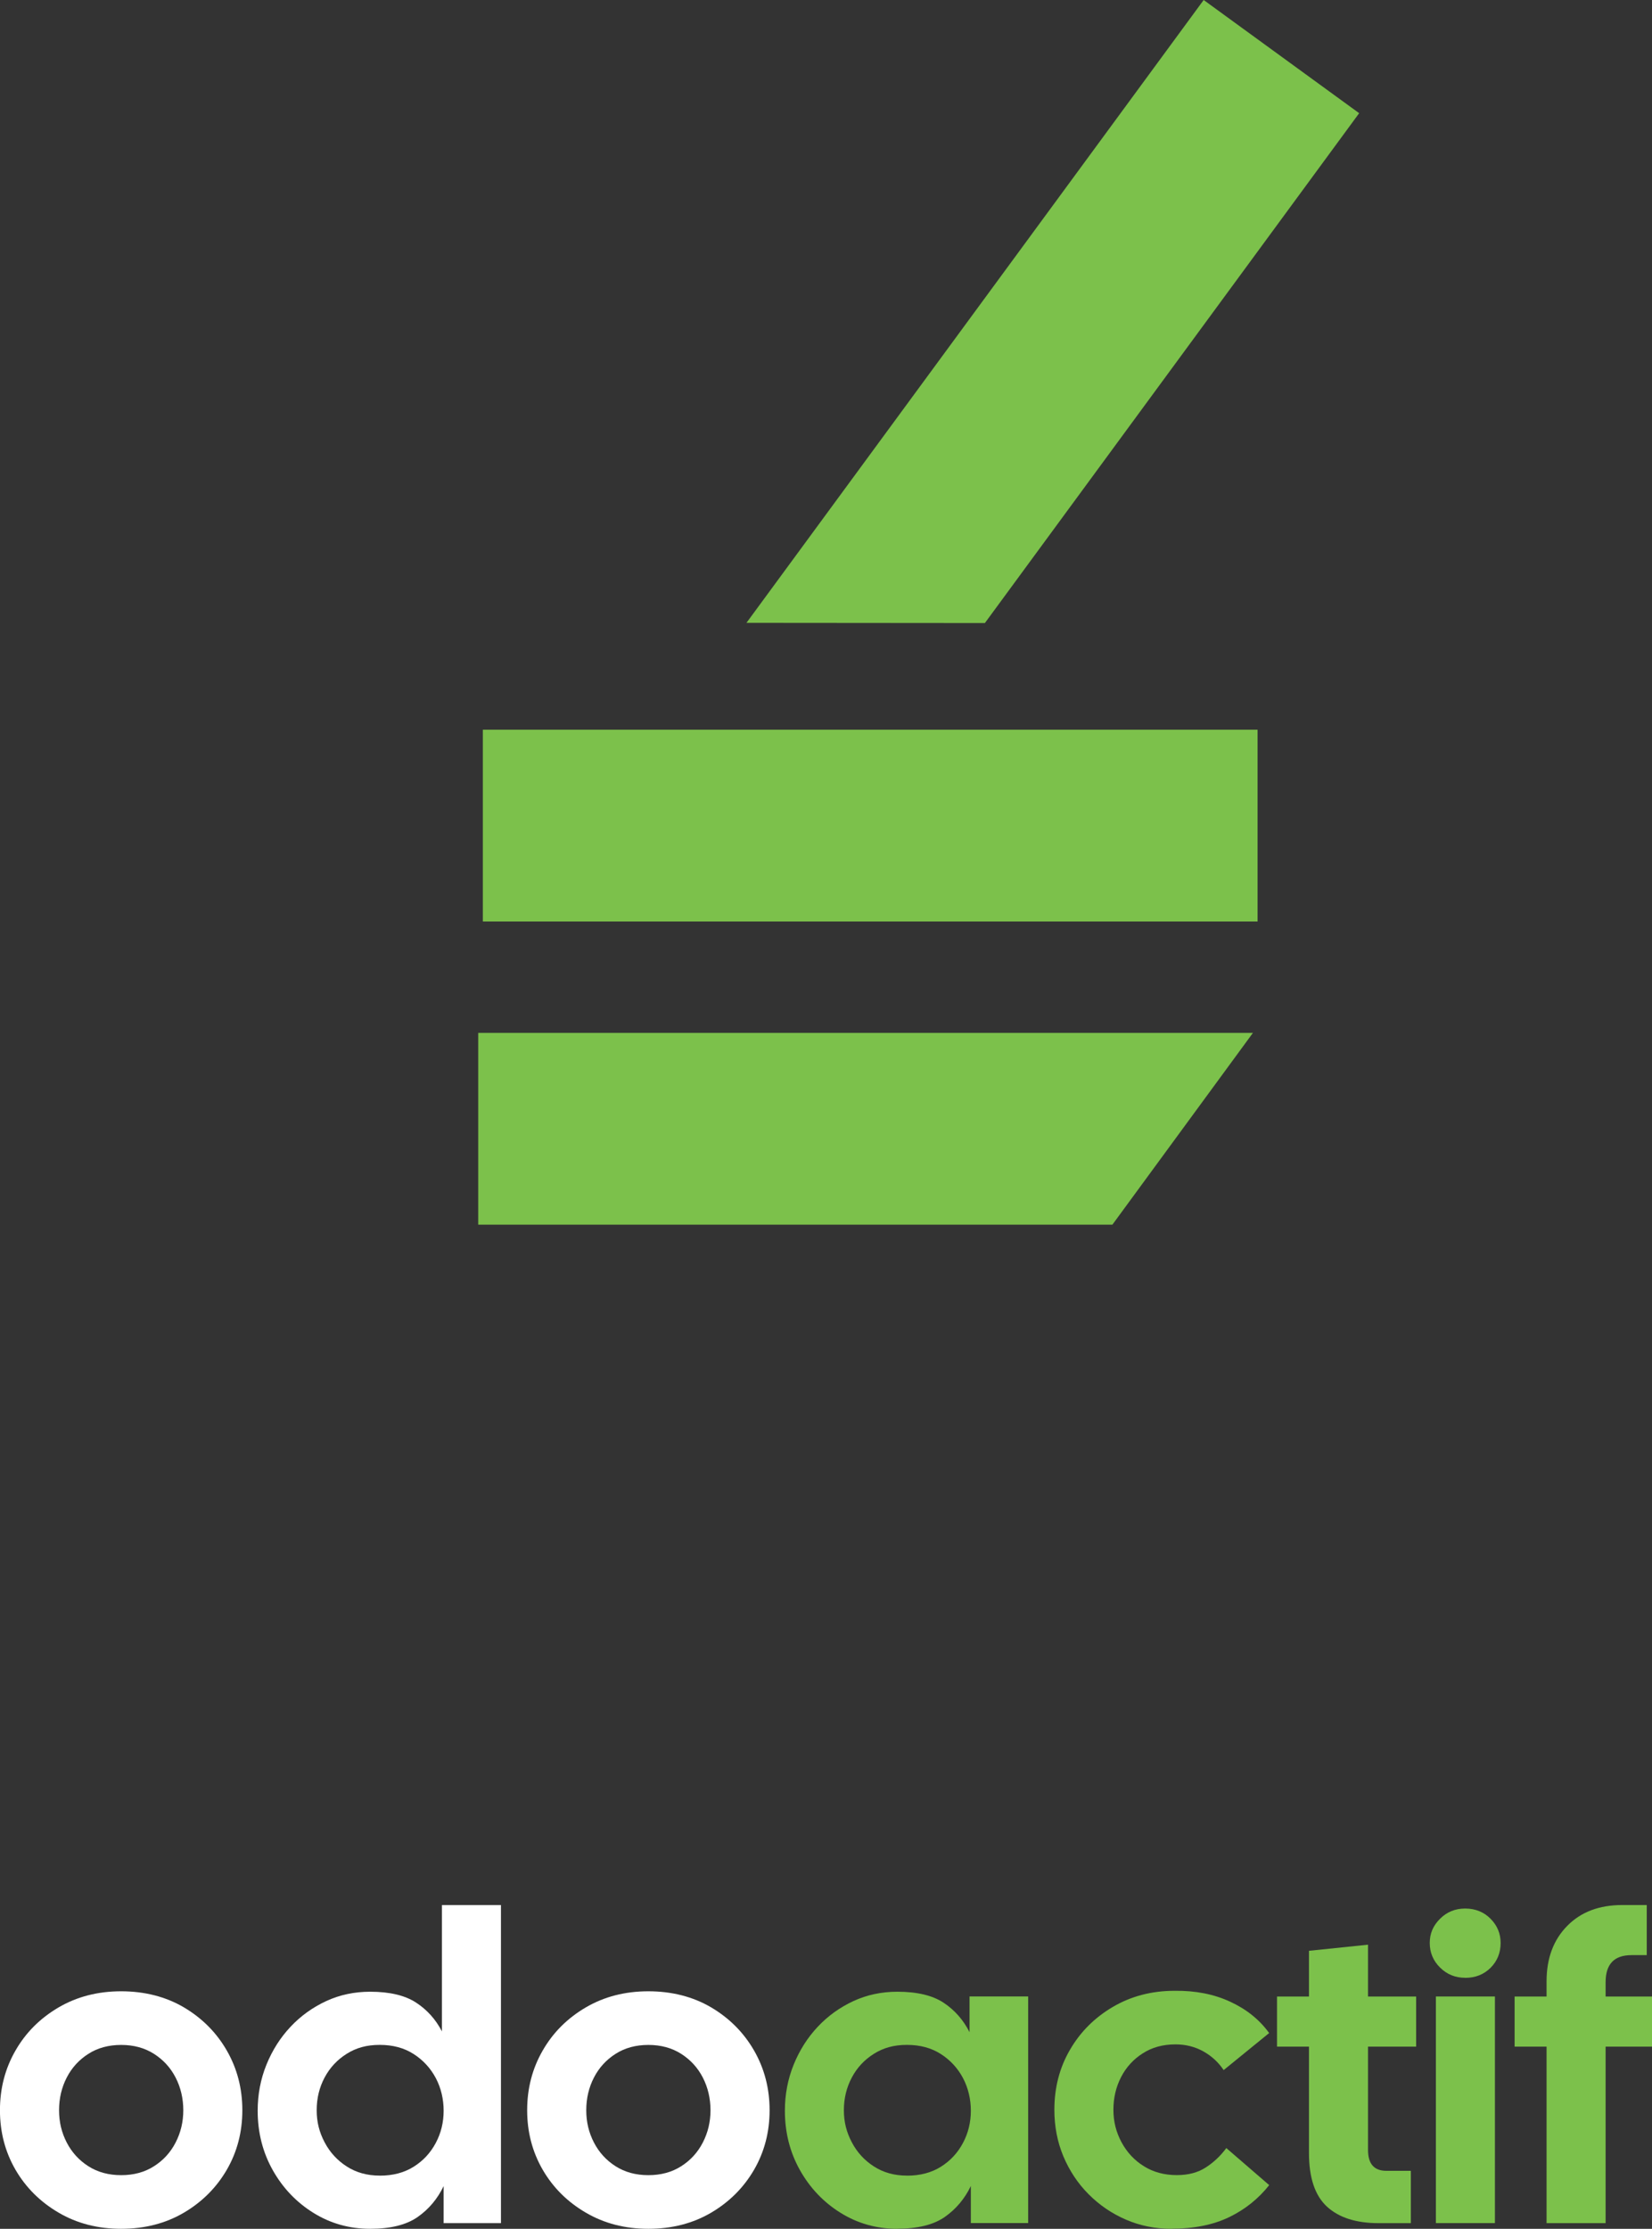 <svg width="152" height="205" viewBox="0 0 152 205" fill="none" xmlns="http://www.w3.org/2000/svg">
<rect x="0" y="0" width="152" height="205" fill="#333333" stroke="none"/>
<g clip-path="url(#clip0_1017_589)">
<path d="M11.149 205C9.002 205 7.081 204.506 5.393 203.514C3.705 202.526 2.381 201.212 1.425 199.568C0.474 197.923 -0.004 196.102 -0.004 194.095C-0.004 192.088 0.469 190.262 1.425 188.604C2.376 186.945 3.7 185.627 5.393 184.635C7.081 183.647 9.002 183.153 11.149 183.153C13.297 183.153 15.249 183.647 16.924 184.635C18.599 185.627 19.914 186.945 20.869 188.604C21.82 190.262 22.298 192.088 22.298 194.095C22.298 196.102 21.82 197.923 20.869 199.568C19.914 201.212 18.599 202.526 16.924 203.514C15.245 204.501 13.32 205 11.149 205ZM11.149 200.066C12.301 200.066 13.311 199.794 14.166 199.246C15.026 198.702 15.691 197.973 16.159 197.062C16.628 196.152 16.865 195.164 16.865 194.095C16.865 193.025 16.628 191.997 16.159 191.091C15.691 190.18 15.026 189.455 14.166 188.907C13.306 188.359 12.301 188.087 11.149 188.087C9.998 188.087 8.988 188.359 8.132 188.907C7.272 189.455 6.608 190.18 6.139 191.091C5.671 191.997 5.434 193.003 5.434 194.095C5.434 195.187 5.671 196.152 6.139 197.062C6.608 197.968 7.272 198.698 8.132 199.246C8.992 199.794 9.994 200.066 11.149 200.066Z" fill="white"/>
<path d="M34.057 205C32.15 205 30.412 204.51 28.842 203.536C27.272 202.562 26.025 201.253 25.097 199.608C24.173 197.964 23.709 196.142 23.709 194.14C23.709 192.645 23.977 191.236 24.514 189.908C25.051 188.585 25.789 187.421 26.73 186.42C27.668 185.419 28.765 184.635 30.011 184.055C31.258 183.479 32.61 183.194 34.057 183.194C35.854 183.194 37.265 183.529 38.284 184.195C39.303 184.861 40.095 185.745 40.66 186.841V175.22H46.093V204.479H40.819V201.072C40.255 202.245 39.458 203.192 38.425 203.917C37.392 204.637 35.936 205 34.061 205M34.94 200.111C36.15 200.111 37.188 199.839 38.061 199.291C38.935 198.743 39.608 198.018 40.095 197.103C40.578 196.197 40.819 195.205 40.819 194.14C40.819 193.075 40.578 192.042 40.095 191.132C39.613 190.226 38.935 189.487 38.061 188.925C37.188 188.363 36.15 188.083 34.94 188.083C33.729 188.083 32.774 188.354 31.9 188.903C31.026 189.451 30.353 190.176 29.866 191.086C29.383 191.992 29.138 192.998 29.138 194.09C29.138 195.182 29.379 196.115 29.866 197.04C30.348 197.959 31.026 198.702 31.9 199.264C32.769 199.826 33.784 200.107 34.94 200.107" fill="white"/>
<path d="M59.657 205C57.509 205 55.594 204.506 53.901 203.514C52.208 202.526 50.888 201.212 49.933 199.568C48.982 197.923 48.504 196.102 48.504 194.095C48.504 192.088 48.977 190.262 49.933 188.604C50.884 186.945 52.208 185.627 53.901 184.635C55.589 183.647 57.509 183.153 59.657 183.153C61.805 183.153 63.757 183.647 65.436 184.635C67.111 185.627 68.426 186.945 69.382 188.604C70.333 190.262 70.81 192.088 70.81 194.095C70.81 196.102 70.333 197.923 69.382 199.568C68.426 201.212 67.111 202.526 65.436 203.514C63.757 204.501 61.832 205 59.657 205ZM59.657 200.066C60.808 200.066 61.819 199.794 62.674 199.246C63.534 198.702 64.198 197.973 64.667 197.062C65.136 196.152 65.373 195.164 65.373 194.095C65.373 193.025 65.136 191.997 64.667 191.091C64.198 190.18 63.534 189.455 62.674 188.907C61.814 188.359 60.808 188.087 59.657 188.087C58.506 188.087 57.496 188.359 56.64 188.907C55.78 189.455 55.116 190.18 54.647 191.091C54.178 191.997 53.942 193.003 53.942 194.095C53.942 195.187 54.178 196.152 54.647 197.062C55.116 197.968 55.78 198.698 56.64 199.246C57.5 199.794 58.501 200.066 59.657 200.066Z" fill="white"/>
<path d="M82.565 205C80.658 205 78.92 204.511 77.35 203.537C75.78 202.563 74.533 201.253 73.605 199.609C72.681 197.964 72.217 196.143 72.217 194.14C72.217 192.645 72.485 191.236 73.022 189.909C73.559 188.586 74.296 187.421 75.238 186.42C76.176 185.419 77.272 184.635 78.519 184.055C79.766 183.48 81.118 183.194 82.565 183.194C84.389 183.194 85.814 183.534 86.833 184.214C87.852 184.893 88.644 185.799 89.208 186.918V183.629H94.601V204.47H89.327V201.063C88.762 202.236 87.966 203.183 86.933 203.908C85.9 204.629 84.444 204.991 82.565 204.991M83.447 200.112C84.658 200.112 85.695 199.84 86.569 199.292C87.443 198.743 88.116 198.018 88.603 197.103C89.085 196.197 89.327 195.205 89.327 194.14C89.327 193.076 89.085 192.043 88.603 191.132C88.121 190.226 87.443 189.487 86.569 188.926C85.695 188.364 84.658 188.083 83.447 188.083C82.237 188.083 81.281 188.355 80.408 188.903C79.534 189.451 78.856 190.176 78.374 191.087C77.891 191.993 77.645 192.999 77.645 194.09C77.645 195.182 77.887 196.116 78.374 197.04C78.856 197.96 79.534 198.703 80.408 199.264C81.277 199.826 82.292 200.107 83.447 200.107" fill="#7CC14B"/>
<path d="M107.801 205C106.299 205 104.893 204.719 103.596 204.157C102.295 203.595 101.148 202.812 100.152 201.81C99.159 200.809 98.391 199.645 97.835 198.322C97.285 196.999 97.012 195.576 97.012 194.054C97.012 192.024 97.485 190.185 98.441 188.545C99.392 186.9 100.707 185.582 102.386 184.594C104.065 183.606 105.963 183.108 108.083 183.108C109.99 183.085 111.692 183.416 113.193 184.114C114.695 184.807 115.892 185.772 116.774 186.995L112.588 190.402C112.106 189.682 111.482 189.107 110.718 188.681C109.953 188.255 109.098 188.037 108.16 188.037C107.005 188.037 105.999 188.309 105.143 188.862C104.283 189.41 103.619 190.135 103.15 191.046C102.682 191.952 102.445 192.953 102.445 194.049C102.445 195.146 102.695 196.115 103.191 197.04C103.687 197.959 104.37 198.698 105.244 199.241C106.117 199.79 107.132 200.061 108.283 200.061C109.33 200.061 110.213 199.83 110.941 199.359C111.664 198.893 112.297 198.299 112.834 197.574L116.779 200.981C115.787 202.236 114.558 203.219 113.098 203.926C111.632 204.633 109.871 204.991 107.805 204.991" fill="#7CC14B"/>
<path d="M126.84 204.479C124.774 204.479 123.191 203.972 122.089 202.957C120.988 201.942 120.438 200.297 120.438 198.028V188.246H117.498V183.638H120.438V179.429L125.871 178.868V183.638H130.299V188.246H125.871V197.747C125.871 199.029 126.435 199.668 127.559 199.668H129.812V204.479H126.836H126.84Z" fill="#7CC14B"/>
<path d="M134.813 181.912C133.899 181.912 133.13 181.599 132.497 180.97C131.865 180.344 131.551 179.588 131.551 178.709C131.551 177.83 131.865 177.11 132.497 176.484C133.125 175.855 133.899 175.542 134.813 175.542C135.728 175.542 136.529 175.855 137.148 176.484C137.767 177.11 138.072 177.853 138.072 178.709C138.072 179.615 137.762 180.376 137.148 180.992C136.529 181.608 135.751 181.917 134.813 181.917M132.115 183.634H137.548V204.474H132.115V183.634Z" fill="#7CC14B"/>
<path d="M142.299 204.479V188.246H139.359V183.638H142.299V182.234C142.299 180.122 142.932 178.428 144.192 177.146C145.452 175.859 147.141 175.22 149.266 175.22H151.518V179.828H150.108C148.524 179.828 147.732 180.657 147.732 182.315V183.638H152.001V188.246H147.732V204.479H142.299Z" fill="#7CC14B"/>
<path d="M115.709 67.116H44.426V84.758H115.709V67.116Z" fill="#7CC14B"/>
<path d="M44 112.642V95H115.283L102.351 112.642H44Z" fill="#7CC14B"/>
<path d="M110.749 0L68.68 57.289L90.618 57.307L125.056 10.411L110.749 0Z" fill="#7CC14B"/>
</g>
<defs>
<clipPath id="clip0_1017_589">
<rect width="152" height="205" fill="white"/>
</clipPath>
</defs>
</svg>
